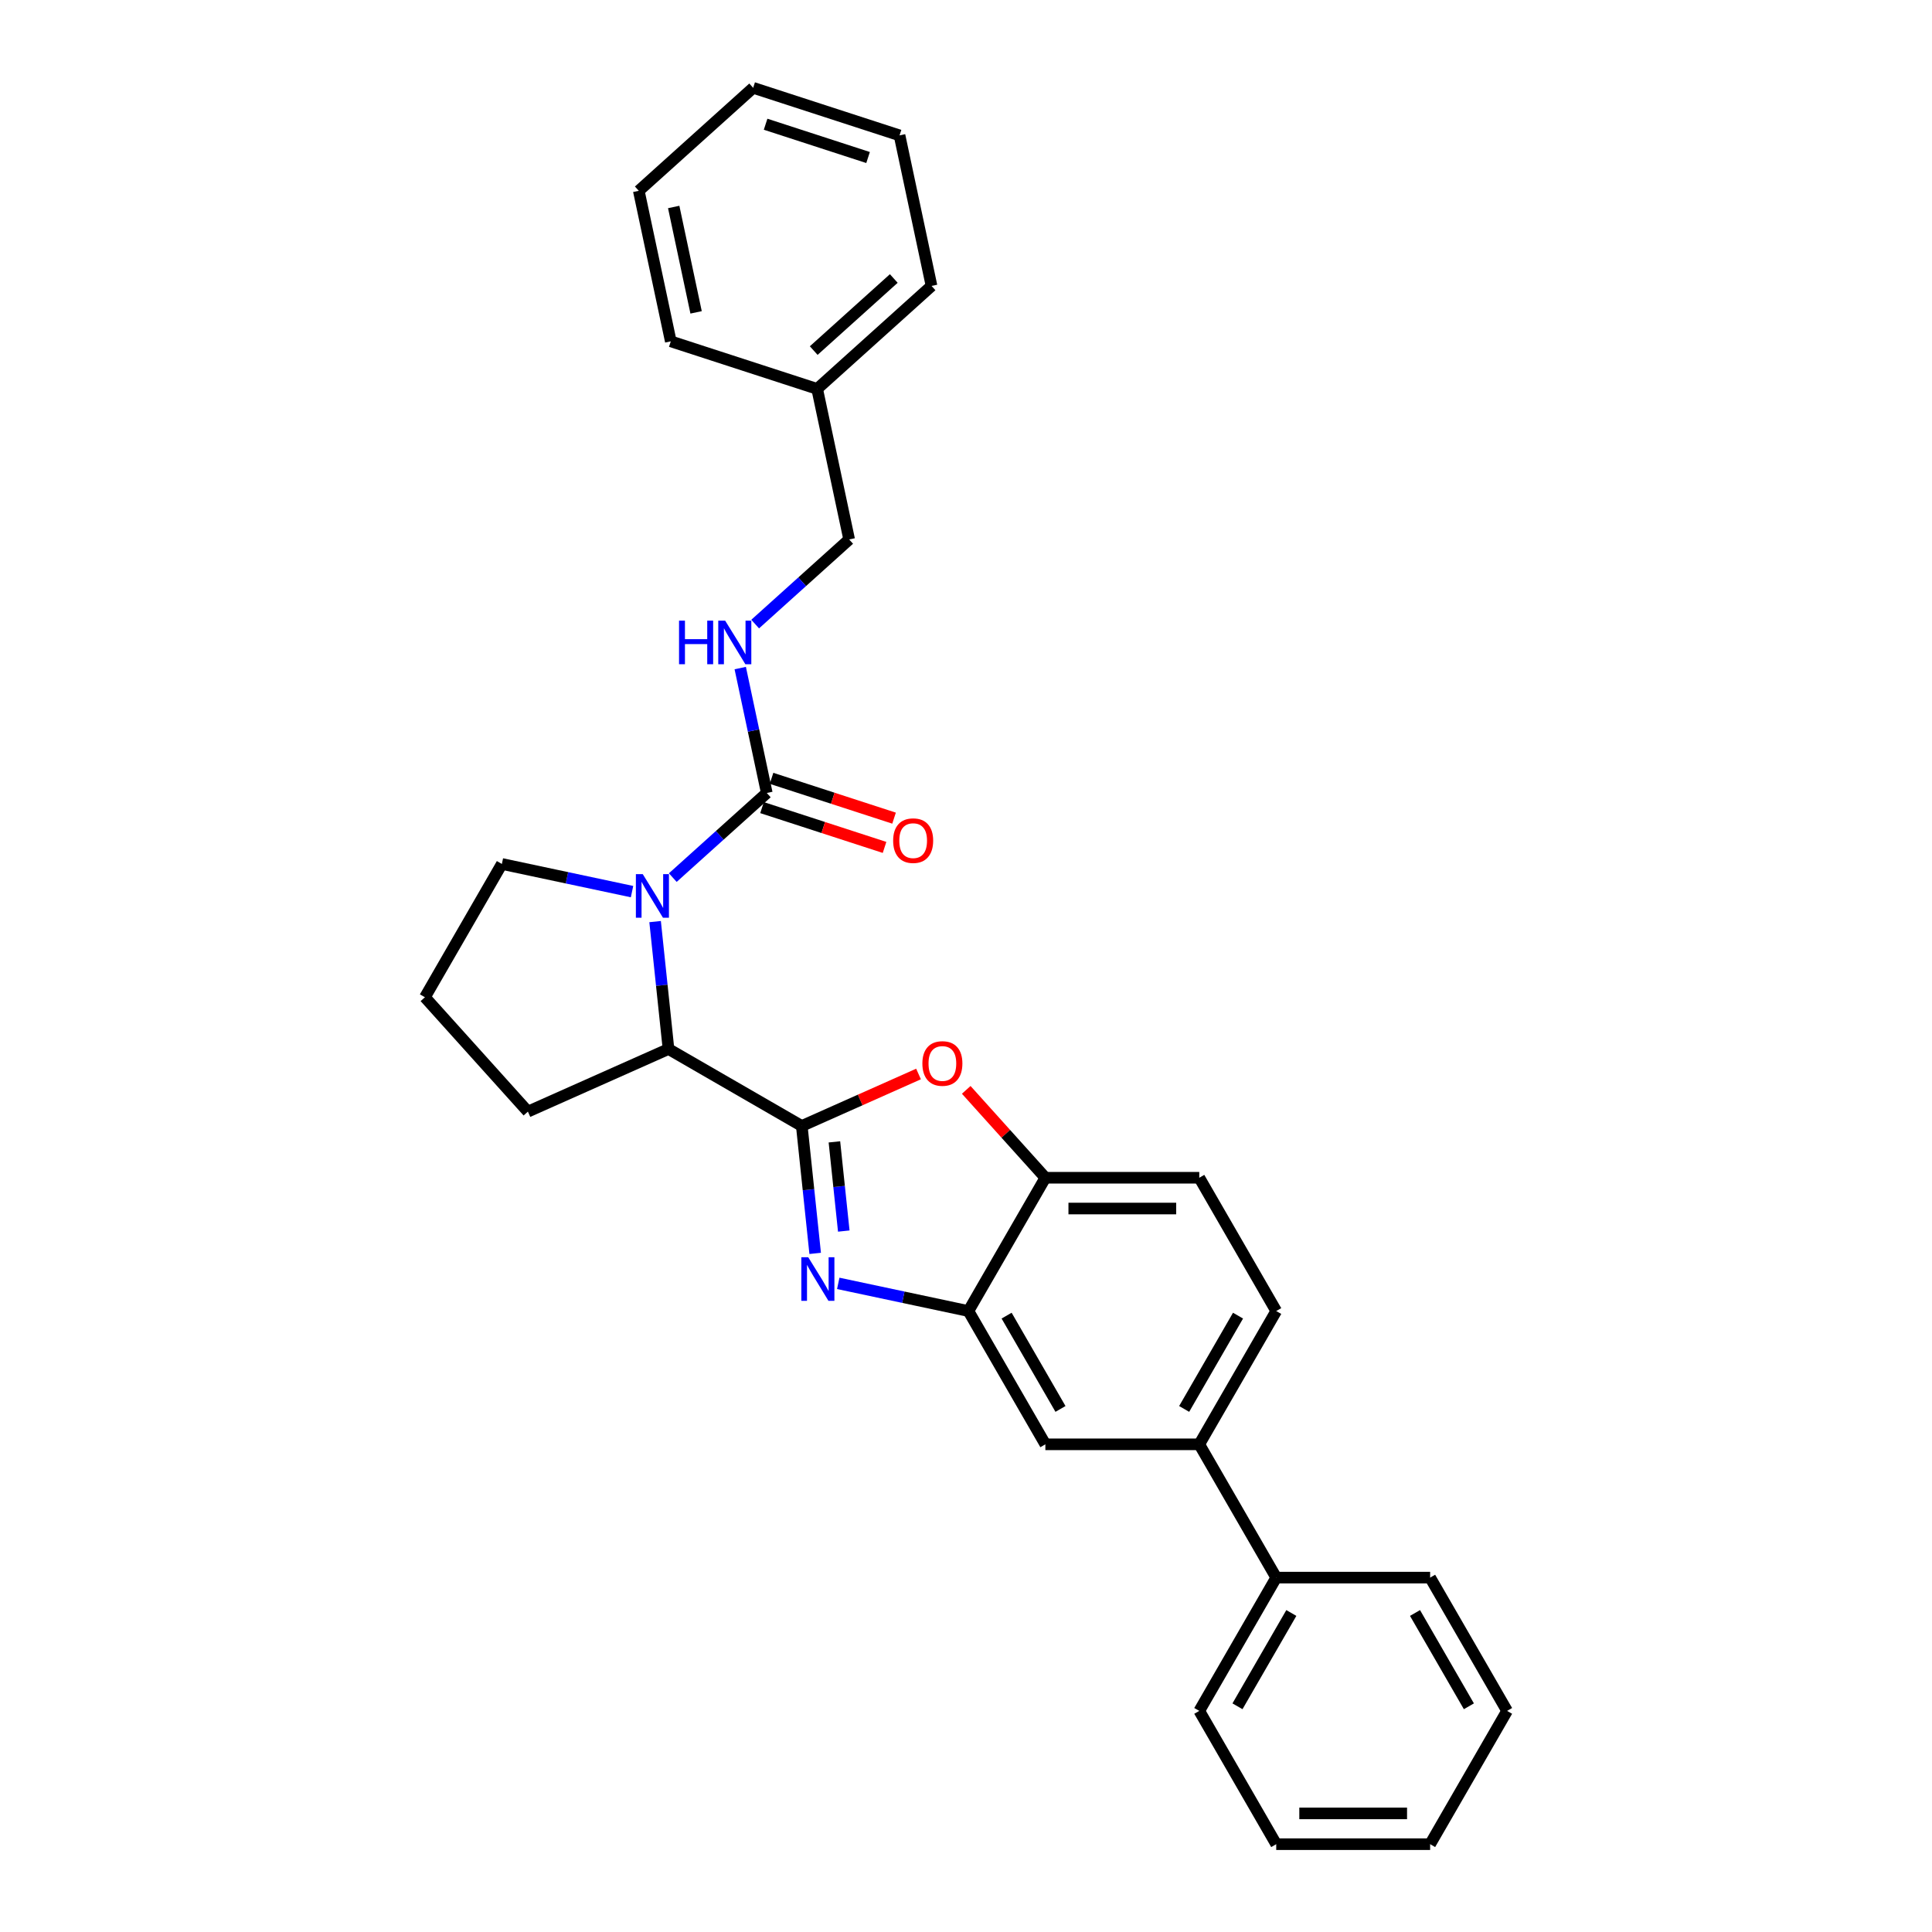 <?xml version='1.0' encoding='iso-8859-1'?>
<svg version='1.1' baseProfile='full'
              xmlns='http://www.w3.org/2000/svg'
                      xmlns:rdkit='http://www.rdkit.org/xml'
                      xmlns:xlink='http://www.w3.org/1999/xlink'
                  xml:space='preserve'
width='1000px' height='1000px' viewBox='0 0 1000 1000'>
<!-- END OF HEADER -->
<rect style='opacity:1.0;fill:#FFFFFF;stroke:none' width='1000' height='1000' x='0' y='0'> </rect>
<path class='bond-0' d='M 439.524,279.217 L 422.961,201.296' style='fill:none;fill-rule:evenodd;stroke:#000000;stroke-width:6px;stroke-linecap:butt;stroke-linejoin:miter;stroke-opacity:1' />
<path class='bond-1' d='M 439.524,279.217 L 415.197,301.121' style='fill:none;fill-rule:evenodd;stroke:#000000;stroke-width:6px;stroke-linecap:butt;stroke-linejoin:miter;stroke-opacity:1' />
<path class='bond-1' d='M 415.197,301.121 L 390.871,323.024' style='fill:none;fill-rule:evenodd;stroke:#0000FF;stroke-width:6px;stroke-linecap:butt;stroke-linejoin:miter;stroke-opacity:1' />
<path class='bond-2' d='M 339.081,477.017 L 342.547,509.994' style='fill:none;fill-rule:evenodd;stroke:#0000FF;stroke-width:6px;stroke-linecap:butt;stroke-linejoin:miter;stroke-opacity:1' />
<path class='bond-2' d='M 342.547,509.994 L 346.013,542.971' style='fill:none;fill-rule:evenodd;stroke:#000000;stroke-width:6px;stroke-linecap:butt;stroke-linejoin:miter;stroke-opacity:1' />
<path class='bond-3' d='M 348.233,454.249 L 372.56,432.345' style='fill:none;fill-rule:evenodd;stroke:#0000FF;stroke-width:6px;stroke-linecap:butt;stroke-linejoin:miter;stroke-opacity:1' />
<path class='bond-3' d='M 372.56,432.345 L 396.886,410.442' style='fill:none;fill-rule:evenodd;stroke:#000000;stroke-width:6px;stroke-linecap:butt;stroke-linejoin:miter;stroke-opacity:1' />
<path class='bond-4' d='M 327.139,461.504 L 293.452,454.344' style='fill:none;fill-rule:evenodd;stroke:#0000FF;stroke-width:6px;stroke-linecap:butt;stroke-linejoin:miter;stroke-opacity:1' />
<path class='bond-4' d='M 293.452,454.344 L 259.765,447.183' style='fill:none;fill-rule:evenodd;stroke:#000000;stroke-width:6px;stroke-linecap:butt;stroke-linejoin:miter;stroke-opacity:1' />
<path class='bond-5' d='M 396.886,410.442 L 390.016,378.117' style='fill:none;fill-rule:evenodd;stroke:#000000;stroke-width:6px;stroke-linecap:butt;stroke-linejoin:miter;stroke-opacity:1' />
<path class='bond-5' d='M 390.016,378.117 L 383.145,345.793' style='fill:none;fill-rule:evenodd;stroke:#0000FF;stroke-width:6px;stroke-linecap:butt;stroke-linejoin:miter;stroke-opacity:1' />
<path class='bond-6' d='M 394.425,418.018 L 426.132,428.32' style='fill:none;fill-rule:evenodd;stroke:#000000;stroke-width:6px;stroke-linecap:butt;stroke-linejoin:miter;stroke-opacity:1' />
<path class='bond-6' d='M 426.132,428.32 L 457.84,438.623' style='fill:none;fill-rule:evenodd;stroke:#FF0000;stroke-width:6px;stroke-linecap:butt;stroke-linejoin:miter;stroke-opacity:1' />
<path class='bond-6' d='M 399.348,402.866 L 431.056,413.168' style='fill:none;fill-rule:evenodd;stroke:#000000;stroke-width:6px;stroke-linecap:butt;stroke-linejoin:miter;stroke-opacity:1' />
<path class='bond-6' d='M 431.056,413.168 L 462.763,423.47' style='fill:none;fill-rule:evenodd;stroke:#FF0000;stroke-width:6px;stroke-linecap:butt;stroke-linejoin:miter;stroke-opacity:1' />
<path class='bond-7' d='M 422.961,201.296 L 482.161,147.992' style='fill:none;fill-rule:evenodd;stroke:#000000;stroke-width:6px;stroke-linecap:butt;stroke-linejoin:miter;stroke-opacity:1' />
<path class='bond-7' d='M 421.18,181.461 L 462.621,144.148' style='fill:none;fill-rule:evenodd;stroke:#000000;stroke-width:6px;stroke-linecap:butt;stroke-linejoin:miter;stroke-opacity:1' />
<path class='bond-8' d='M 422.961,201.296 L 347.199,176.679' style='fill:none;fill-rule:evenodd;stroke:#000000;stroke-width:6px;stroke-linecap:butt;stroke-linejoin:miter;stroke-opacity:1' />
<path class='bond-9' d='M 482.161,147.992 L 465.599,70.071' style='fill:none;fill-rule:evenodd;stroke:#000000;stroke-width:6px;stroke-linecap:butt;stroke-linejoin:miter;stroke-opacity:1' />
<path class='bond-10' d='M 660.573,678.59 L 620.742,747.579' style='fill:none;fill-rule:evenodd;stroke:#000000;stroke-width:6px;stroke-linecap:butt;stroke-linejoin:miter;stroke-opacity:1' />
<path class='bond-10' d='M 640.801,680.972 L 612.919,729.264' style='fill:none;fill-rule:evenodd;stroke:#000000;stroke-width:6px;stroke-linecap:butt;stroke-linejoin:miter;stroke-opacity:1' />
<path class='bond-11' d='M 660.573,678.59 L 620.742,609.601' style='fill:none;fill-rule:evenodd;stroke:#000000;stroke-width:6px;stroke-linecap:butt;stroke-linejoin:miter;stroke-opacity:1' />
<path class='bond-12' d='M 620.742,747.579 L 541.081,747.579' style='fill:none;fill-rule:evenodd;stroke:#000000;stroke-width:6px;stroke-linecap:butt;stroke-linejoin:miter;stroke-opacity:1' />
<path class='bond-13' d='M 620.742,747.579 L 660.573,816.568' style='fill:none;fill-rule:evenodd;stroke:#000000;stroke-width:6px;stroke-linecap:butt;stroke-linejoin:miter;stroke-opacity:1' />
<path class='bond-14' d='M 541.081,747.579 L 501.25,678.59' style='fill:none;fill-rule:evenodd;stroke:#000000;stroke-width:6px;stroke-linecap:butt;stroke-linejoin:miter;stroke-opacity:1' />
<path class='bond-14' d='M 548.904,729.264 L 521.022,680.972' style='fill:none;fill-rule:evenodd;stroke:#000000;stroke-width:6px;stroke-linecap:butt;stroke-linejoin:miter;stroke-opacity:1' />
<path class='bond-15' d='M 620.742,609.601 L 541.081,609.601' style='fill:none;fill-rule:evenodd;stroke:#000000;stroke-width:6px;stroke-linecap:butt;stroke-linejoin:miter;stroke-opacity:1' />
<path class='bond-15' d='M 608.793,625.533 L 553.03,625.533' style='fill:none;fill-rule:evenodd;stroke:#000000;stroke-width:6px;stroke-linecap:butt;stroke-linejoin:miter;stroke-opacity:1' />
<path class='bond-16' d='M 500.124,564.114 L 520.602,586.857' style='fill:none;fill-rule:evenodd;stroke:#FF0000;stroke-width:6px;stroke-linecap:butt;stroke-linejoin:miter;stroke-opacity:1' />
<path class='bond-16' d='M 520.602,586.857 L 541.081,609.601' style='fill:none;fill-rule:evenodd;stroke:#000000;stroke-width:6px;stroke-linecap:butt;stroke-linejoin:miter;stroke-opacity:1' />
<path class='bond-17' d='M 475.429,555.898 L 445.216,569.35' style='fill:none;fill-rule:evenodd;stroke:#FF0000;stroke-width:6px;stroke-linecap:butt;stroke-linejoin:miter;stroke-opacity:1' />
<path class='bond-17' d='M 445.216,569.35 L 415.002,582.802' style='fill:none;fill-rule:evenodd;stroke:#000000;stroke-width:6px;stroke-linecap:butt;stroke-linejoin:miter;stroke-opacity:1' />
<path class='bond-18' d='M 541.081,609.601 L 501.25,678.59' style='fill:none;fill-rule:evenodd;stroke:#000000;stroke-width:6px;stroke-linecap:butt;stroke-linejoin:miter;stroke-opacity:1' />
<path class='bond-19' d='M 501.25,678.59 L 467.563,671.429' style='fill:none;fill-rule:evenodd;stroke:#000000;stroke-width:6px;stroke-linecap:butt;stroke-linejoin:miter;stroke-opacity:1' />
<path class='bond-19' d='M 467.563,671.429 L 433.876,664.269' style='fill:none;fill-rule:evenodd;stroke:#0000FF;stroke-width:6px;stroke-linecap:butt;stroke-linejoin:miter;stroke-opacity:1' />
<path class='bond-20' d='M 421.934,648.755 L 418.468,615.779' style='fill:none;fill-rule:evenodd;stroke:#0000FF;stroke-width:6px;stroke-linecap:butt;stroke-linejoin:miter;stroke-opacity:1' />
<path class='bond-20' d='M 418.468,615.779 L 415.002,582.802' style='fill:none;fill-rule:evenodd;stroke:#000000;stroke-width:6px;stroke-linecap:butt;stroke-linejoin:miter;stroke-opacity:1' />
<path class='bond-20' d='M 436.739,637.197 L 434.313,614.113' style='fill:none;fill-rule:evenodd;stroke:#0000FF;stroke-width:6px;stroke-linecap:butt;stroke-linejoin:miter;stroke-opacity:1' />
<path class='bond-20' d='M 434.313,614.113 L 431.887,591.029' style='fill:none;fill-rule:evenodd;stroke:#000000;stroke-width:6px;stroke-linecap:butt;stroke-linejoin:miter;stroke-opacity:1' />
<path class='bond-21' d='M 415.002,582.802 L 346.013,542.971' style='fill:none;fill-rule:evenodd;stroke:#000000;stroke-width:6px;stroke-linecap:butt;stroke-linejoin:miter;stroke-opacity:1' />
<path class='bond-22' d='M 660.573,816.568 L 620.742,885.556' style='fill:none;fill-rule:evenodd;stroke:#000000;stroke-width:6px;stroke-linecap:butt;stroke-linejoin:miter;stroke-opacity:1' />
<path class='bond-22' d='M 668.396,834.882 L 640.515,883.174' style='fill:none;fill-rule:evenodd;stroke:#000000;stroke-width:6px;stroke-linecap:butt;stroke-linejoin:miter;stroke-opacity:1' />
<path class='bond-23' d='M 660.573,816.568 L 740.235,816.568' style='fill:none;fill-rule:evenodd;stroke:#000000;stroke-width:6px;stroke-linecap:butt;stroke-linejoin:miter;stroke-opacity:1' />
<path class='bond-24' d='M 620.742,885.556 L 660.573,954.545' style='fill:none;fill-rule:evenodd;stroke:#000000;stroke-width:6px;stroke-linecap:butt;stroke-linejoin:miter;stroke-opacity:1' />
<path class='bond-25' d='M 273.239,575.372 L 346.013,542.971' style='fill:none;fill-rule:evenodd;stroke:#000000;stroke-width:6px;stroke-linecap:butt;stroke-linejoin:miter;stroke-opacity:1' />
<path class='bond-26' d='M 273.239,575.372 L 219.935,516.172' style='fill:none;fill-rule:evenodd;stroke:#000000;stroke-width:6px;stroke-linecap:butt;stroke-linejoin:miter;stroke-opacity:1' />
<path class='bond-27' d='M 219.935,516.172 L 259.765,447.183' style='fill:none;fill-rule:evenodd;stroke:#000000;stroke-width:6px;stroke-linecap:butt;stroke-linejoin:miter;stroke-opacity:1' />
<path class='bond-28' d='M 740.235,816.568 L 780.065,885.556' style='fill:none;fill-rule:evenodd;stroke:#000000;stroke-width:6px;stroke-linecap:butt;stroke-linejoin:miter;stroke-opacity:1' />
<path class='bond-28' d='M 732.411,834.882 L 760.293,883.174' style='fill:none;fill-rule:evenodd;stroke:#000000;stroke-width:6px;stroke-linecap:butt;stroke-linejoin:miter;stroke-opacity:1' />
<path class='bond-29' d='M 660.573,954.545 L 740.235,954.545' style='fill:none;fill-rule:evenodd;stroke:#000000;stroke-width:6px;stroke-linecap:butt;stroke-linejoin:miter;stroke-opacity:1' />
<path class='bond-29' d='M 672.522,938.613 L 728.285,938.613' style='fill:none;fill-rule:evenodd;stroke:#000000;stroke-width:6px;stroke-linecap:butt;stroke-linejoin:miter;stroke-opacity:1' />
<path class='bond-30' d='M 780.065,885.556 L 740.235,954.545' style='fill:none;fill-rule:evenodd;stroke:#000000;stroke-width:6px;stroke-linecap:butt;stroke-linejoin:miter;stroke-opacity:1' />
<path class='bond-31' d='M 465.599,70.071 L 389.836,45.455' style='fill:none;fill-rule:evenodd;stroke:#000000;stroke-width:6px;stroke-linecap:butt;stroke-linejoin:miter;stroke-opacity:1' />
<path class='bond-31' d='M 449.311,81.531 L 396.277,64.3' style='fill:none;fill-rule:evenodd;stroke:#000000;stroke-width:6px;stroke-linecap:butt;stroke-linejoin:miter;stroke-opacity:1' />
<path class='bond-32' d='M 389.836,45.455 L 330.636,98.759' style='fill:none;fill-rule:evenodd;stroke:#000000;stroke-width:6px;stroke-linecap:butt;stroke-linejoin:miter;stroke-opacity:1' />
<path class='bond-33' d='M 330.636,98.759 L 347.199,176.679' style='fill:none;fill-rule:evenodd;stroke:#000000;stroke-width:6px;stroke-linecap:butt;stroke-linejoin:miter;stroke-opacity:1' />
<path class='bond-33' d='M 348.705,107.134 L 360.298,161.679' style='fill:none;fill-rule:evenodd;stroke:#000000;stroke-width:6px;stroke-linecap:butt;stroke-linejoin:miter;stroke-opacity:1' />
<path  class='atom-1' d='M 332.699 452.466
L 340.092 464.415
Q 340.825 465.594, 342.004 467.729
Q 343.183 469.864, 343.247 469.991
L 343.247 452.466
L 346.242 452.466
L 346.242 475.026
L 343.151 475.026
L 335.217 461.961
Q 334.293 460.432, 333.305 458.679
Q 332.349 456.927, 332.062 456.385
L 332.062 475.026
L 329.131 475.026
L 329.131 452.466
L 332.699 452.466
' fill='#0000FF'/>
<path  class='atom-3' d='M 351.47 321.241
L 354.529 321.241
L 354.529 330.832
L 366.064 330.832
L 366.064 321.241
L 369.123 321.241
L 369.123 343.801
L 366.064 343.801
L 366.064 333.381
L 354.529 333.381
L 354.529 343.801
L 351.47 343.801
L 351.47 321.241
' fill='#0000FF'/>
<path  class='atom-3' d='M 375.337 321.241
L 382.73 333.19
Q 383.462 334.369, 384.641 336.504
Q 385.82 338.639, 385.884 338.766
L 385.884 321.241
L 388.879 321.241
L 388.879 343.801
L 385.789 343.801
L 377.854 330.737
Q 376.93 329.207, 375.942 327.454
Q 374.986 325.702, 374.7 325.16
L 374.7 343.801
L 371.768 343.801
L 371.768 321.241
L 375.337 321.241
' fill='#0000FF'/>
<path  class='atom-4' d='M 462.293 435.122
Q 462.293 429.705, 464.97 426.678
Q 467.646 423.651, 472.649 423.651
Q 477.652 423.651, 480.328 426.678
Q 483.005 429.705, 483.005 435.122
Q 483.005 440.603, 480.297 443.726
Q 477.588 446.817, 472.649 446.817
Q 467.678 446.817, 464.97 443.726
Q 462.293 440.635, 462.293 435.122
M 472.649 444.267
Q 476.09 444.267, 477.939 441.973
Q 479.819 439.647, 479.819 435.122
Q 479.819 430.693, 477.939 428.463
Q 476.09 426.2, 472.649 426.2
Q 469.208 426.2, 467.328 428.431
Q 465.479 430.661, 465.479 435.122
Q 465.479 439.679, 467.328 441.973
Q 469.208 444.267, 472.649 444.267
' fill='#FF0000'/>
<path  class='atom-11' d='M 477.421 550.464
Q 477.421 545.047, 480.097 542.02
Q 482.774 538.993, 487.777 538.993
Q 492.779 538.993, 495.456 542.02
Q 498.133 545.047, 498.133 550.464
Q 498.133 555.945, 495.424 559.068
Q 492.716 562.159, 487.777 562.159
Q 482.806 562.159, 480.097 559.068
Q 477.421 555.977, 477.421 550.464
M 487.777 559.609
Q 491.218 559.609, 493.066 557.315
Q 494.946 554.989, 494.946 550.464
Q 494.946 546.035, 493.066 543.805
Q 491.218 541.542, 487.777 541.542
Q 484.335 541.542, 482.455 543.773
Q 480.607 546.003, 480.607 550.464
Q 480.607 555.021, 482.455 557.315
Q 484.335 559.609, 487.777 559.609
' fill='#FF0000'/>
<path  class='atom-14' d='M 418.342 650.747
L 425.735 662.696
Q 426.468 663.875, 427.647 666.01
Q 428.826 668.145, 428.889 668.272
L 428.889 650.747
L 431.885 650.747
L 431.885 673.307
L 428.794 673.307
L 420.859 660.243
Q 419.935 658.713, 418.948 656.961
Q 417.992 655.208, 417.705 654.666
L 417.705 673.307
L 414.773 673.307
L 414.773 650.747
L 418.342 650.747
' fill='#0000FF'/>
</svg>
